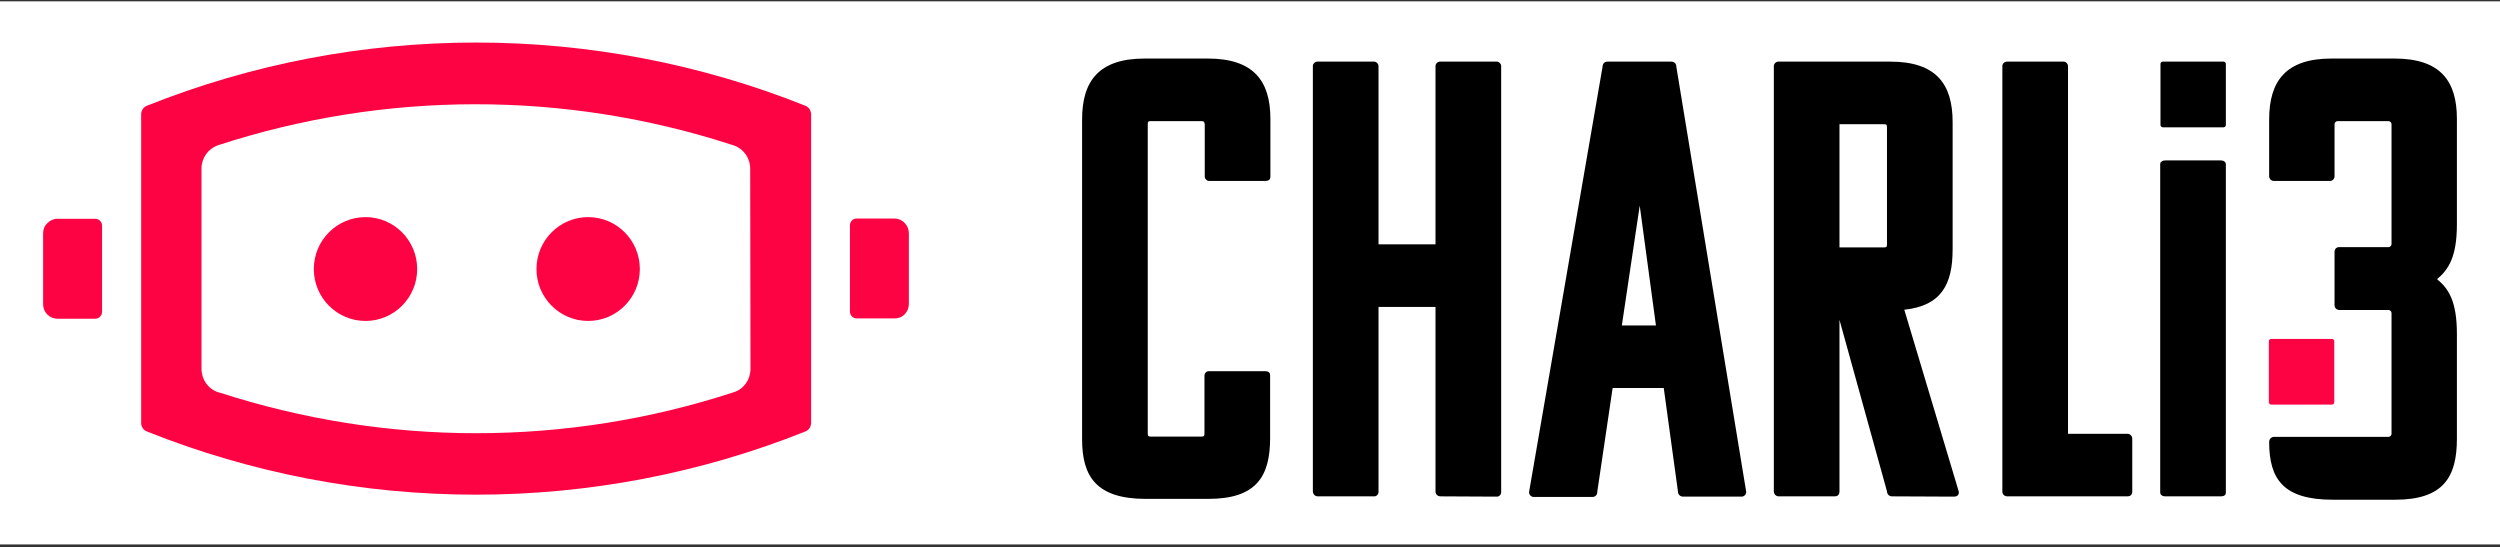 <svg width="580" height="127" viewBox="0 0 580 127" fill="none" xmlns="http://www.w3.org/2000/svg">
<rect x="0" y="0" width="580" height="127" fill="#333333" stroke="none"/>
<rect y="0.31" width="580" height="126" fill="white"/>
<g clip-path="url(#clip0_1212_3494)">
<path d="M278.723 28.101H266.991C266.408 28.101 266.278 28.232 266.278 28.818V100.57C266.278 101.155 266.408 101.286 266.991 101.286H278.723C279.306 101.286 279.436 101.155 279.436 100.57V87.157C279.436 86.571 279.889 86.115 280.473 86.115C280.538 86.115 280.538 86.115 280.602 86.115H293.501C294.214 86.115 294.667 86.375 294.667 87.092V101.611C294.667 110.531 291.491 115.74 280.343 115.74H265.825C254.352 115.74 251.047 110.531 251.047 101.937V27.711C251.047 18.791 254.936 13.582 265.565 13.582H280.214C290.843 13.582 294.732 18.791 294.732 27.581V40.993C294.732 41.709 294.278 41.97 293.565 41.97H280.667C280.084 42.035 279.63 41.644 279.501 41.124C279.501 41.058 279.501 41.058 279.501 40.993V28.883C279.436 28.297 279.306 28.101 278.723 28.101Z" fill="black"/>
<path d="M334.205 115.154C333.557 115.154 333.038 114.698 333.038 114.047V113.982V71.205H319.816V113.982C319.881 114.503 319.557 115.024 318.973 115.154C318.844 115.154 318.779 115.154 318.649 115.154H305.751C305.103 115.154 304.649 114.698 304.584 114.047V113.982V15.47C304.519 14.884 304.973 14.363 305.557 14.298C305.621 14.298 305.686 14.298 305.751 14.298H318.649C319.232 14.233 319.751 14.689 319.816 15.275C319.816 15.34 319.816 15.405 319.816 15.47V56.685H333.038V15.47C332.973 14.884 333.427 14.363 334.01 14.298C334.075 14.298 334.14 14.298 334.205 14.298H347.103C347.686 14.233 348.205 14.689 348.27 15.275C348.27 15.34 348.27 15.405 348.27 15.47V114.047C348.334 114.568 348.01 115.089 347.427 115.219C347.297 115.219 347.232 115.219 347.103 115.219L334.205 115.154Z" fill="black"/>
<path d="M387.741 14.298C388.389 14.298 388.907 14.754 388.907 15.405V15.47L405.111 114.047C405.176 114.633 404.722 115.154 404.139 115.219C404.074 115.219 404.009 115.219 403.944 115.219H390.463C389.815 115.219 389.296 114.699 389.296 114.113L385.991 90.022H374.13L370.565 114.113C370.63 114.699 370.176 115.219 369.593 115.285C369.528 115.285 369.463 115.285 369.398 115.285H355.917C355.333 115.35 354.815 114.894 354.75 114.308C354.75 114.243 354.75 114.178 354.75 114.113L371.796 15.47C371.796 14.819 372.25 14.298 372.898 14.298H372.963H387.741ZM376.268 75.502H384.176L380.417 47.7L376.268 75.502Z" fill="black"/>
<path d="M438.944 115.154C438.296 115.154 437.842 114.699 437.778 114.047V113.982L426.759 74.2V113.982C426.759 114.829 426.305 115.154 425.592 115.154H412.694C412.046 115.154 411.592 114.699 411.528 114.047V113.982V15.47C411.463 14.884 411.917 14.363 412.5 14.298C412.565 14.298 412.63 14.298 412.694 14.298H438.555C449.185 14.298 453.009 19.507 453.009 28.297V57.857C453.009 65.931 450.417 70.944 441.796 71.856L454.435 114.047C454.565 114.894 453.981 115.219 453.268 115.219L438.944 115.154ZM426.759 28.818V57.401H437.065C437.648 57.401 437.778 57.271 437.778 56.685V29.534C437.778 28.948 437.648 28.818 437.065 28.818H426.759Z" fill="black"/>
<path d="M465.714 115.154C465.066 115.154 464.547 114.698 464.547 114.047V113.982V15.47C464.482 14.884 464.936 14.363 465.519 14.298C465.584 14.298 465.649 14.298 465.714 14.298H478.612C479.195 14.233 479.714 14.689 479.779 15.275C479.779 15.34 479.779 15.405 479.779 15.47V100.635H493.519C494.168 100.635 494.686 101.155 494.686 101.741V113.982C494.686 114.829 494.232 115.154 493.519 115.154H465.714Z" fill="black"/>
<path d="M502.335 115.154C502.011 115.154 501.751 115.089 501.492 114.894C501.298 114.764 501.168 114.503 501.168 114.243V38.129C501.168 37.868 501.233 37.608 501.492 37.477C501.751 37.282 502.011 37.217 502.335 37.217H515.233C515.557 37.217 515.816 37.282 516.075 37.477C516.27 37.608 516.399 37.868 516.399 38.129V114.243C516.399 114.894 515.946 115.154 515.233 115.154H502.335Z" fill="black"/>
<path d="M542.325 101.351H554.121C554.51 101.351 554.834 101.025 554.834 100.635V72.637C554.834 72.246 554.51 71.921 554.121 71.921H542.779C542.131 71.921 541.612 71.465 541.612 70.814V70.749V58.378C541.612 57.792 542.066 57.336 542.649 57.336C542.714 57.336 542.714 57.336 542.779 57.336H554.121C554.51 57.336 554.834 57.011 554.834 56.62V28.818C554.834 28.427 554.51 28.101 554.121 28.101H542.325C541.936 28.101 541.612 28.427 541.612 28.818V40.798C541.677 41.384 541.223 41.905 540.705 41.97C540.64 41.97 540.575 41.97 540.51 41.97H527.612C527.029 42.035 526.51 41.579 526.445 40.993C526.445 40.928 526.445 40.863 526.445 40.798V27.711C526.445 18.791 530.334 13.582 540.899 13.582H555.547C566.177 13.582 570.001 18.791 570.001 27.581V52.062C570.001 59.68 567.992 62.61 565.399 64.759C567.992 66.907 570.001 69.772 570.001 77.455V101.807C570.001 110.727 566.825 115.936 555.677 115.936H541.223C529.751 115.936 526.445 111.183 526.445 102.523C526.445 101.872 526.964 101.351 527.547 101.351H541.612" fill="black"/>
<path d="M526.899 78.627H541.029C541.288 78.627 541.548 78.888 541.548 79.148V93.342C541.548 93.603 541.288 93.863 541.029 93.863H526.899C526.64 93.863 526.381 93.603 526.381 93.342V79.148C526.381 78.823 526.64 78.627 526.899 78.627Z" fill="#FE0343"/>
<path d="M501.751 14.298H515.881C516.14 14.298 516.399 14.559 516.399 14.819V29.013C516.399 29.273 516.14 29.534 515.881 29.534H501.751C501.492 29.534 501.232 29.273 501.232 29.013V14.819C501.232 14.493 501.492 14.298 501.751 14.298Z" fill="black"/>
<path fill-rule="evenodd" clip-rule="evenodd" d="M110.463 9.871C84.278 9.871 58.417 14.819 34.111 24.52C33.269 24.846 32.75 25.627 32.75 26.539V98.095C32.75 99.007 33.269 99.788 34.111 100.114C58.417 109.815 84.278 114.764 110.463 114.764C136.583 114.764 162.509 109.815 186.815 100.114C187.657 99.788 188.176 99.007 188.176 98.095V26.539C188.176 25.627 187.657 24.846 186.815 24.52C162.509 14.819 136.583 9.871 110.463 9.871ZM174.111 85.594C174.111 88.068 172.556 90.282 170.222 90.998C150.907 97.314 130.75 100.505 110.463 100.505C90.306 100.505 70.278 97.314 51.093 91.129C48.5 90.543 46.75 88.199 46.75 85.529V39.105C46.75 36.631 48.306 34.482 50.574 33.701C89.269 21.07 131.009 21.005 169.704 33.571C172.296 34.222 174.046 36.501 174.046 39.17L174.111 85.594Z" fill="#FE0343"/>
<path fill-rule="evenodd" clip-rule="evenodd" d="M197.186 62.285V72.311C197.186 73.158 197.899 73.874 198.741 73.874H207.556C208.463 73.874 209.306 73.549 209.889 72.897C210.537 72.246 210.861 71.4 210.861 70.488V54.146C210.861 53.234 210.537 52.388 209.889 51.737C209.306 51.086 208.399 50.695 207.556 50.695H198.741C197.899 50.695 197.186 51.411 197.186 52.258V62.285Z" fill="#FE0343"/>
<path fill-rule="evenodd" clip-rule="evenodd" d="M23.676 52.323C23.676 51.476 22.963 50.76 22.12 50.76H13.306C12.398 50.76 11.556 51.151 10.972 51.802C10.324 52.388 10 53.234 10 54.146V70.554C10 71.465 10.324 72.312 10.972 72.963C11.62 73.614 12.463 73.939 13.306 73.939H22.12C22.963 73.939 23.676 73.223 23.676 72.377V52.323Z" fill="#FE0343"/>
<path d="M136.454 74.46C143.076 74.46 148.444 69.067 148.444 62.415C148.444 55.762 143.076 50.369 136.454 50.369C129.831 50.369 124.463 55.762 124.463 62.415C124.463 69.067 129.831 74.46 136.454 74.46Z" fill="#FE0343"/>
<path d="M84.795 74.46C91.418 74.46 96.786 69.067 96.786 62.415C96.786 55.762 91.418 50.369 84.795 50.369C78.173 50.369 72.805 55.762 72.805 62.415C72.805 69.067 78.173 74.46 84.795 74.46Z" fill="#FE0343"/>
</g>
<defs>
<clipPath id="clip0_1212_3494">
<rect width="560" height="106" fill="white" transform="translate(10 9.871)"/>
</clipPath>
</defs>
</svg>
